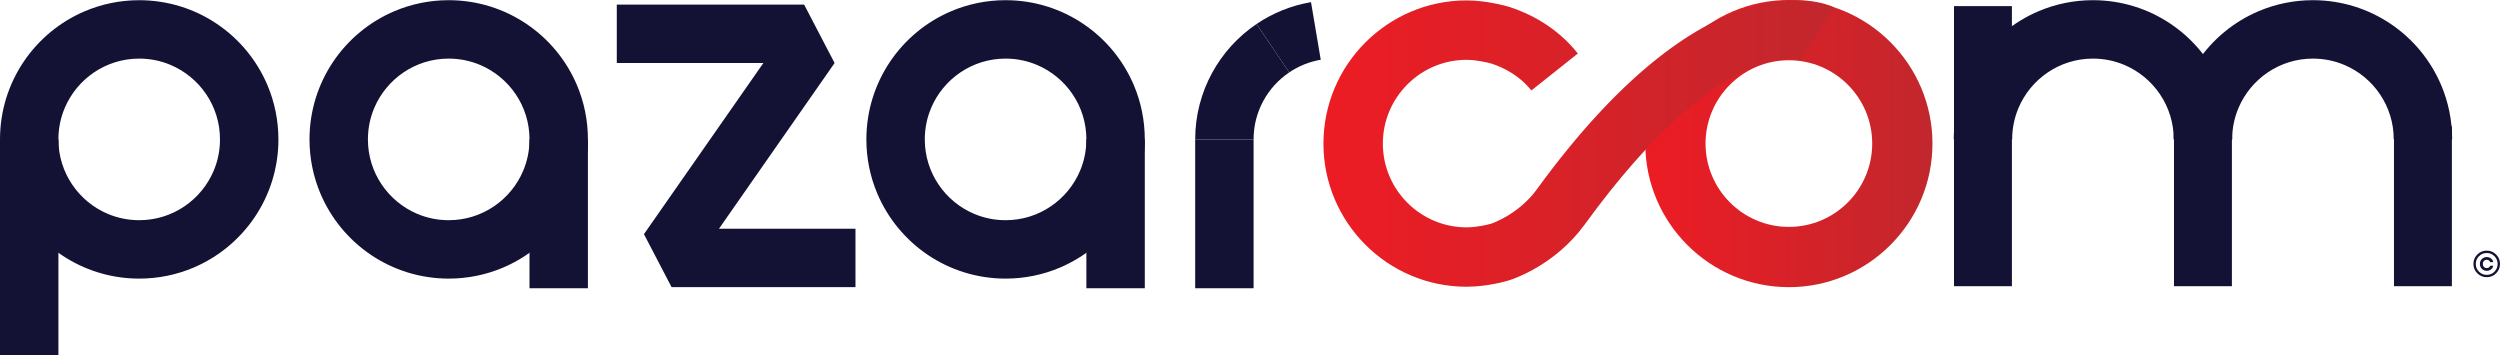 <?xml version="1.0" encoding="UTF-8"?>
<svg id="Layer_2" data-name="Layer 2" xmlns="http://www.w3.org/2000/svg" xmlns:xlink="http://www.w3.org/1999/xlink" viewBox="0 0 1356.55 192.63">
  <defs>
    <style>
      .cls-1 {
        fill: url(#linear-gradient-2);
      }

      .cls-2 {
        fill: #131235;
      }

      .cls-3 {
        fill: url(#linear-gradient);
      }
    </style>
    <linearGradient id="linear-gradient" x1="-50.06" y1="-3463.31" x2="-49.06" y2="-3463.31" gradientTransform="translate(8692.98 -539585.7) scale(155.82 -155.82)" gradientUnits="userSpaceOnUse">
      <stop offset="0" stop-color="#ed1c24"/>
      <stop offset="1" stop-color="#c1272d"/>
    </linearGradient>
    <linearGradient id="linear-gradient-2" x1="-49.37" y1="-3454.82" x2="-48.37" y2="-3454.82" gradientTransform="translate(14389.08 -956635.08) scale(276.92 -276.92)" xlink:href="#linear-gradient"/>
  </defs>
  <g id="Layer_1-2" data-name="Layer 1">
    <path class="cls-2" d="M135.22,75.64h-15.85c0,6.1-1.23,11.82-3.44,17.06-3.32,7.85-8.89,14.57-15.9,19.3-3.5,2.37-7.35,4.23-11.46,5.51-4.11,1.28-8.47,1.97-13.04,1.97-6.1,0-11.82-1.23-17.06-3.44-7.85-3.32-14.57-8.89-19.3-15.9-2.37-3.5-4.23-7.35-5.51-11.46-1.28-4.11-1.97-8.47-1.97-13.04,0-6.1,1.23-11.82,3.44-17.06,3.32-7.85,8.89-14.57,15.9-19.3,3.5-2.37,7.35-4.23,11.46-5.51,4.11-1.28,8.47-1.97,13.04-1.97,6.1,0,11.82,1.23,17.06,3.44,7.85,3.32,14.57,8.89,19.3,15.9,2.37,3.5,4.23,7.35,5.51,11.46,1.28,4.11,1.97,8.47,1.97,13.04h31.7c0-10.39-2.11-20.36-5.94-29.41-5.75-13.58-15.3-25.08-27.35-33.22-6.02-4.07-12.68-7.3-19.79-9.51C90.88,1.3,83.32.11,75.53.11c-10.39,0-20.36,2.11-29.41,5.94-13.58,5.75-25.08,15.3-33.22,27.35-4.07,6.02-7.3,12.68-9.51,19.79C1.19,60.29,0,67.85,0,75.64c0,10.39,2.11,20.36,5.94,29.41,5.75,13.58,15.3,25.08,27.35,33.22,6.02,4.07,12.68,7.3,19.79,9.51,7.11,2.21,14.67,3.4,22.46,3.4,10.39,0,20.36-2.11,29.41-5.94,13.58-5.75,25.08-15.3,33.22-27.35,4.07-6.02,7.3-12.68,9.51-19.79,2.21-7.11,3.4-14.67,3.4-22.46h-15.85Z"/>
    <path class="cls-2" d="M303.17,75.64h-15.85c0,6.1-1.23,11.82-3.44,17.06-3.32,7.85-8.89,14.57-15.9,19.3-3.5,2.37-7.35,4.23-11.46,5.51-4.11,1.28-8.47,1.97-13.04,1.97-6.1,0-11.82-1.23-17.06-3.44-7.85-3.32-14.57-8.89-19.3-15.9-2.37-3.5-4.23-7.35-5.51-11.46-1.28-4.11-1.97-8.47-1.97-13.04,0-6.1,1.23-11.82,3.44-17.06,3.32-7.85,8.89-14.57,15.9-19.3,3.5-2.37,7.35-4.23,11.46-5.51,4.11-1.28,8.47-1.97,13.04-1.97,6.1,0,11.82,1.23,17.06,3.44,7.85,3.32,14.57,8.89,19.3,15.9,2.37,3.5,4.23,7.35,5.51,11.46,1.28,4.11,1.97,8.47,1.97,13.04h31.7c0-10.39-2.11-20.36-5.94-29.41-5.75-13.58-15.3-25.08-27.35-33.22-6.02-4.07-12.68-7.3-19.79-9.51-7.11-2.21-14.67-3.4-22.46-3.4-10.39,0-20.36,2.11-29.41,5.94-13.58,5.75-25.08,15.3-33.22,27.35-4.07,6.02-7.3,12.68-9.51,19.79-2.21,7.11-3.4,14.67-3.4,22.46,0,10.39,2.11,20.36,5.94,29.41,5.75,13.58,15.3,25.08,27.35,33.22,6.02,4.07,12.68,7.3,19.79,9.51,7.11,2.21,14.67,3.4,22.46,3.4,10.39,0,20.36-2.11,29.41-5.94,13.58-5.75,25.08-15.3,33.22-27.35,4.07-6.02,7.3-12.68,9.51-19.79,2.21-7.11,3.4-14.67,3.4-22.46h-15.85Z"/>
    <path class="cls-3" d="M970.68,155.82c-42.96,0-77.91-34.95-77.91-77.91S927.72,0,970.68,0s77.91,34.95,77.91,77.91-34.95,77.91-77.91,77.91ZM970.68,32.69c-24.93,0-45.22,20.28-45.22,45.21s20.28,45.22,45.22,45.22,45.22-20.28,45.22-45.22-20.28-45.21-45.22-45.21Z"/>
    <polyline class="cls-2" points="0 75.64 0 192.63 31.7 192.63 31.7 75.64"/>
    <polyline class="cls-2" points="287.32 75.64 287.32 156.41 319.01 156.41 319.01 75.64"/>
    <path class="cls-2" d="M605.34,75.64h-15.85c0,6.1-1.23,11.82-3.44,17.06-3.32,7.85-8.89,14.57-15.9,19.3-3.5,2.37-7.35,4.23-11.46,5.51-4.11,1.28-8.47,1.97-13.04,1.97-6.1,0-11.82-1.23-17.06-3.44-7.85-3.32-14.57-8.89-19.3-15.9-2.37-3.5-4.23-7.35-5.51-11.46-1.28-4.11-1.97-8.47-1.97-13.04,0-6.1,1.23-11.82,3.44-17.06,3.32-7.85,8.89-14.57,15.9-19.3,3.5-2.37,7.35-4.23,11.46-5.51,4.11-1.28,8.47-1.97,13.04-1.97,6.1,0,11.82,1.23,17.06,3.44,7.85,3.32,14.57,8.89,19.3,15.9,2.37,3.5,4.23,7.35,5.51,11.46,1.28,4.11,1.97,8.47,1.97,13.04h31.7c0-10.39-2.11-20.36-5.94-29.41-5.75-13.58-15.3-25.08-27.35-33.22-6.02-4.07-12.68-7.3-19.79-9.51-7.11-2.21-14.67-3.4-22.46-3.4-10.39,0-20.36,2.11-29.41,5.94-13.58,5.75-25.08,15.3-33.22,27.35-4.07,6.02-7.3,12.68-9.51,19.79-2.21,7.11-3.4,14.67-3.4,22.46,0,10.39,2.11,20.36,5.94,29.41,5.75,13.58,15.3,25.08,27.35,33.22,6.02,4.07,12.68,7.3,19.79,9.51,7.11,2.21,14.67,3.4,22.46,3.4,10.39,0,20.36-2.11,29.41-5.94,13.58-5.75,25.08-15.3,33.22-27.35,4.07-6.02,7.3-12.68,9.51-19.79,2.21-7.11,3.4-14.67,3.4-22.46h-15.85Z"/>
    <path class="cls-2" d="M1091.84,75.64c0-6.1,1.23-11.82,3.44-17.06,3.32-7.85,8.89-14.57,15.9-19.3,3.5-2.37,7.35-4.23,11.46-5.51,4.11-1.28,8.47-1.97,13.04-1.97,6.1,0,11.82,1.23,17.06,3.44,7.85,3.32,14.57,8.89,19.3,15.9,2.37,3.5,4.23,7.35,5.51,11.46,1.28,4.11,1.97,8.47,1.97,13.04h31.7c0-10.39-2.11-20.36-5.94-29.41-5.75-13.58-15.3-25.08-27.35-33.22-6.02-4.07-12.68-7.3-19.79-9.51-7.11-2.21-14.67-3.4-22.46-3.4-10.39,0-20.36,2.11-29.41,5.94-13.58,5.75-25.08,15.3-33.22,27.35-4.07,6.02-7.3,12.68-9.51,19.79-2.21,7.11-3.4,14.67-3.4,22.46h31.7Z"/>
    <path class="cls-2" d="M699.56,39.28c5.07-3.42,10.85-5.8,17.11-6.86l-5.29-31.25c-10.8,1.83-20.85,5.96-29.56,11.85l17.74,26.26Z"/>
    <path class="cls-2" d="M680.22,75.64c0-7.62,1.91-14.67,5.28-20.88,3.37-6.21,8.22-11.53,14.06-15.47l-17.74-26.26c-10.04,6.79-18.35,15.9-24.16,26.61-5.82,10.7-9.13,23.03-9.13,36.01h31.7Z"/>
    <polyline class="cls-2" points="589.49 75.64 589.49 156.41 621.19 156.41 621.19 75.64"/>
    <polyline class="cls-2" points="648.53 75.64 648.53 156.41 680.22 156.41 680.22 75.64"/>
    <polygon class="cls-2" points="334.68 34.2 417.13 34.2 420.33 40.34 434.38 33.01 421.38 23.94 349.42 127.06 364.42 155.82 464.2 155.82 464.2 124.13 383.64 124.13 381.96 120.92 367.91 128.25 380.91 137.32 452.87 34.2 436.34 2.5 334.68 2.5 334.68 34.2"/>
    <path class="cls-1" d="M795.81,155.59c-42.83,0-77.68-34.85-77.68-77.68S752.98.23,795.81.23c10.99,0,21.71,3.08,22.89,3.43l.38.12c10.46,3.39,25.39,10.52,37.1,25.25l-25.22,20.06c-6.64-8.34-15.36-12.53-21.58-14.57-2.15-.61-8.37-2.06-13.57-2.06-25.06,0-45.45,20.39-45.45,45.45s20.39,45.45,45.45,45.45c5.66,0,11.78-1.5,13.47-2.03.16-.05,14.71-4.96,24.55-18.48C925.52-23.23,988.63.83,995.05,3.91l-17.97,28.42s.22.13.67.29c-.42-.14-42.75-14.09-117.85,89.18-15.96,21.95-38.44,29.49-40.95,30.27-1.12.35-11.46,3.51-23.13,3.51Z"/>
    <polyline class="cls-2" points="1060.28 3.32 1060.28 155.3 1091.7 155.3 1091.7 3.32"/>
    <polyline class="cls-2" points="1179.65 68.45 1179.65 155.3 1211.07 155.3 1211.07 68.45"/>
    <path class="cls-2" d="M1211.21,75.64c0-6.1,1.23-11.82,3.44-17.06,3.32-7.85,8.89-14.57,15.9-19.3,3.5-2.37,7.35-4.23,11.46-5.51,4.11-1.28,8.47-1.97,13.04-1.97,6.1,0,11.82,1.23,17.06,3.44,7.85,3.32,14.57,8.89,19.3,15.9,2.37,3.5,4.23,7.35,5.51,11.46,1.28,4.11,1.97,8.47,1.97,13.04h31.7c0-10.39-2.11-20.36-5.94-29.41-5.75-13.58-15.3-25.08-27.35-33.22-6.02-4.07-12.68-7.3-19.79-9.51-7.11-2.21-14.67-3.4-22.46-3.4-10.39,0-20.36,2.11-29.41,5.94-13.58,5.75-25.08,15.3-33.22,27.35-4.07,6.02-7.3,12.68-9.51,19.79-2.21,7.11-3.4,14.67-3.4,22.46h31.7Z"/>
    <polyline class="cls-2" points="1299.02 68.45 1299.02 155.3 1330.44 155.3 1330.44 68.45"/>
    <path class="cls-2" d="M1344.24,138.1c1.41-1.41,3.11-2.11,5.1-2.11s3.69.7,5.1,2.11c1.41,1.41,2.11,3.11,2.11,5.1s-.7,3.69-2.11,5.1c-1.41,1.41-3.11,2.11-5.1,2.11s-3.69-.7-5.1-2.11c-1.41-1.41-2.11-3.11-2.11-5.1s.7-3.69,2.11-5.1ZM1345.15,147.42c1.16,1.16,2.55,1.73,4.19,1.73s3.03-.58,4.19-1.73c1.16-1.16,1.73-2.56,1.73-4.22s-.58-3.03-1.73-4.19c-1.16-1.16-2.55-1.73-4.19-1.73s-3.04.58-4.19,1.73c-1.16,1.16-1.74,2.55-1.74,4.19s.58,3.06,1.74,4.22ZM1349.37,140.96c-.63,0-1.14.21-1.54.63-.4.42-.6.96-.6,1.62s.2,1.2.6,1.62c.4.42.91.63,1.54.63.94,0,1.56-.42,1.87-1.25h1.65c-.18.84-.6,1.5-1.25,2-.66.5-1.42.75-2.27.75-1.05,0-1.93-.36-2.65-1.07-.71-.71-1.07-1.6-1.07-2.67s.35-1.96,1.07-2.67c.71-.71,1.59-1.07,2.65-1.07.85,0,1.61.25,2.27.75.66.5,1.08,1.17,1.25,2h-1.65c-.32-.84-.94-1.25-1.87-1.25Z"/>
  </g>
</svg>